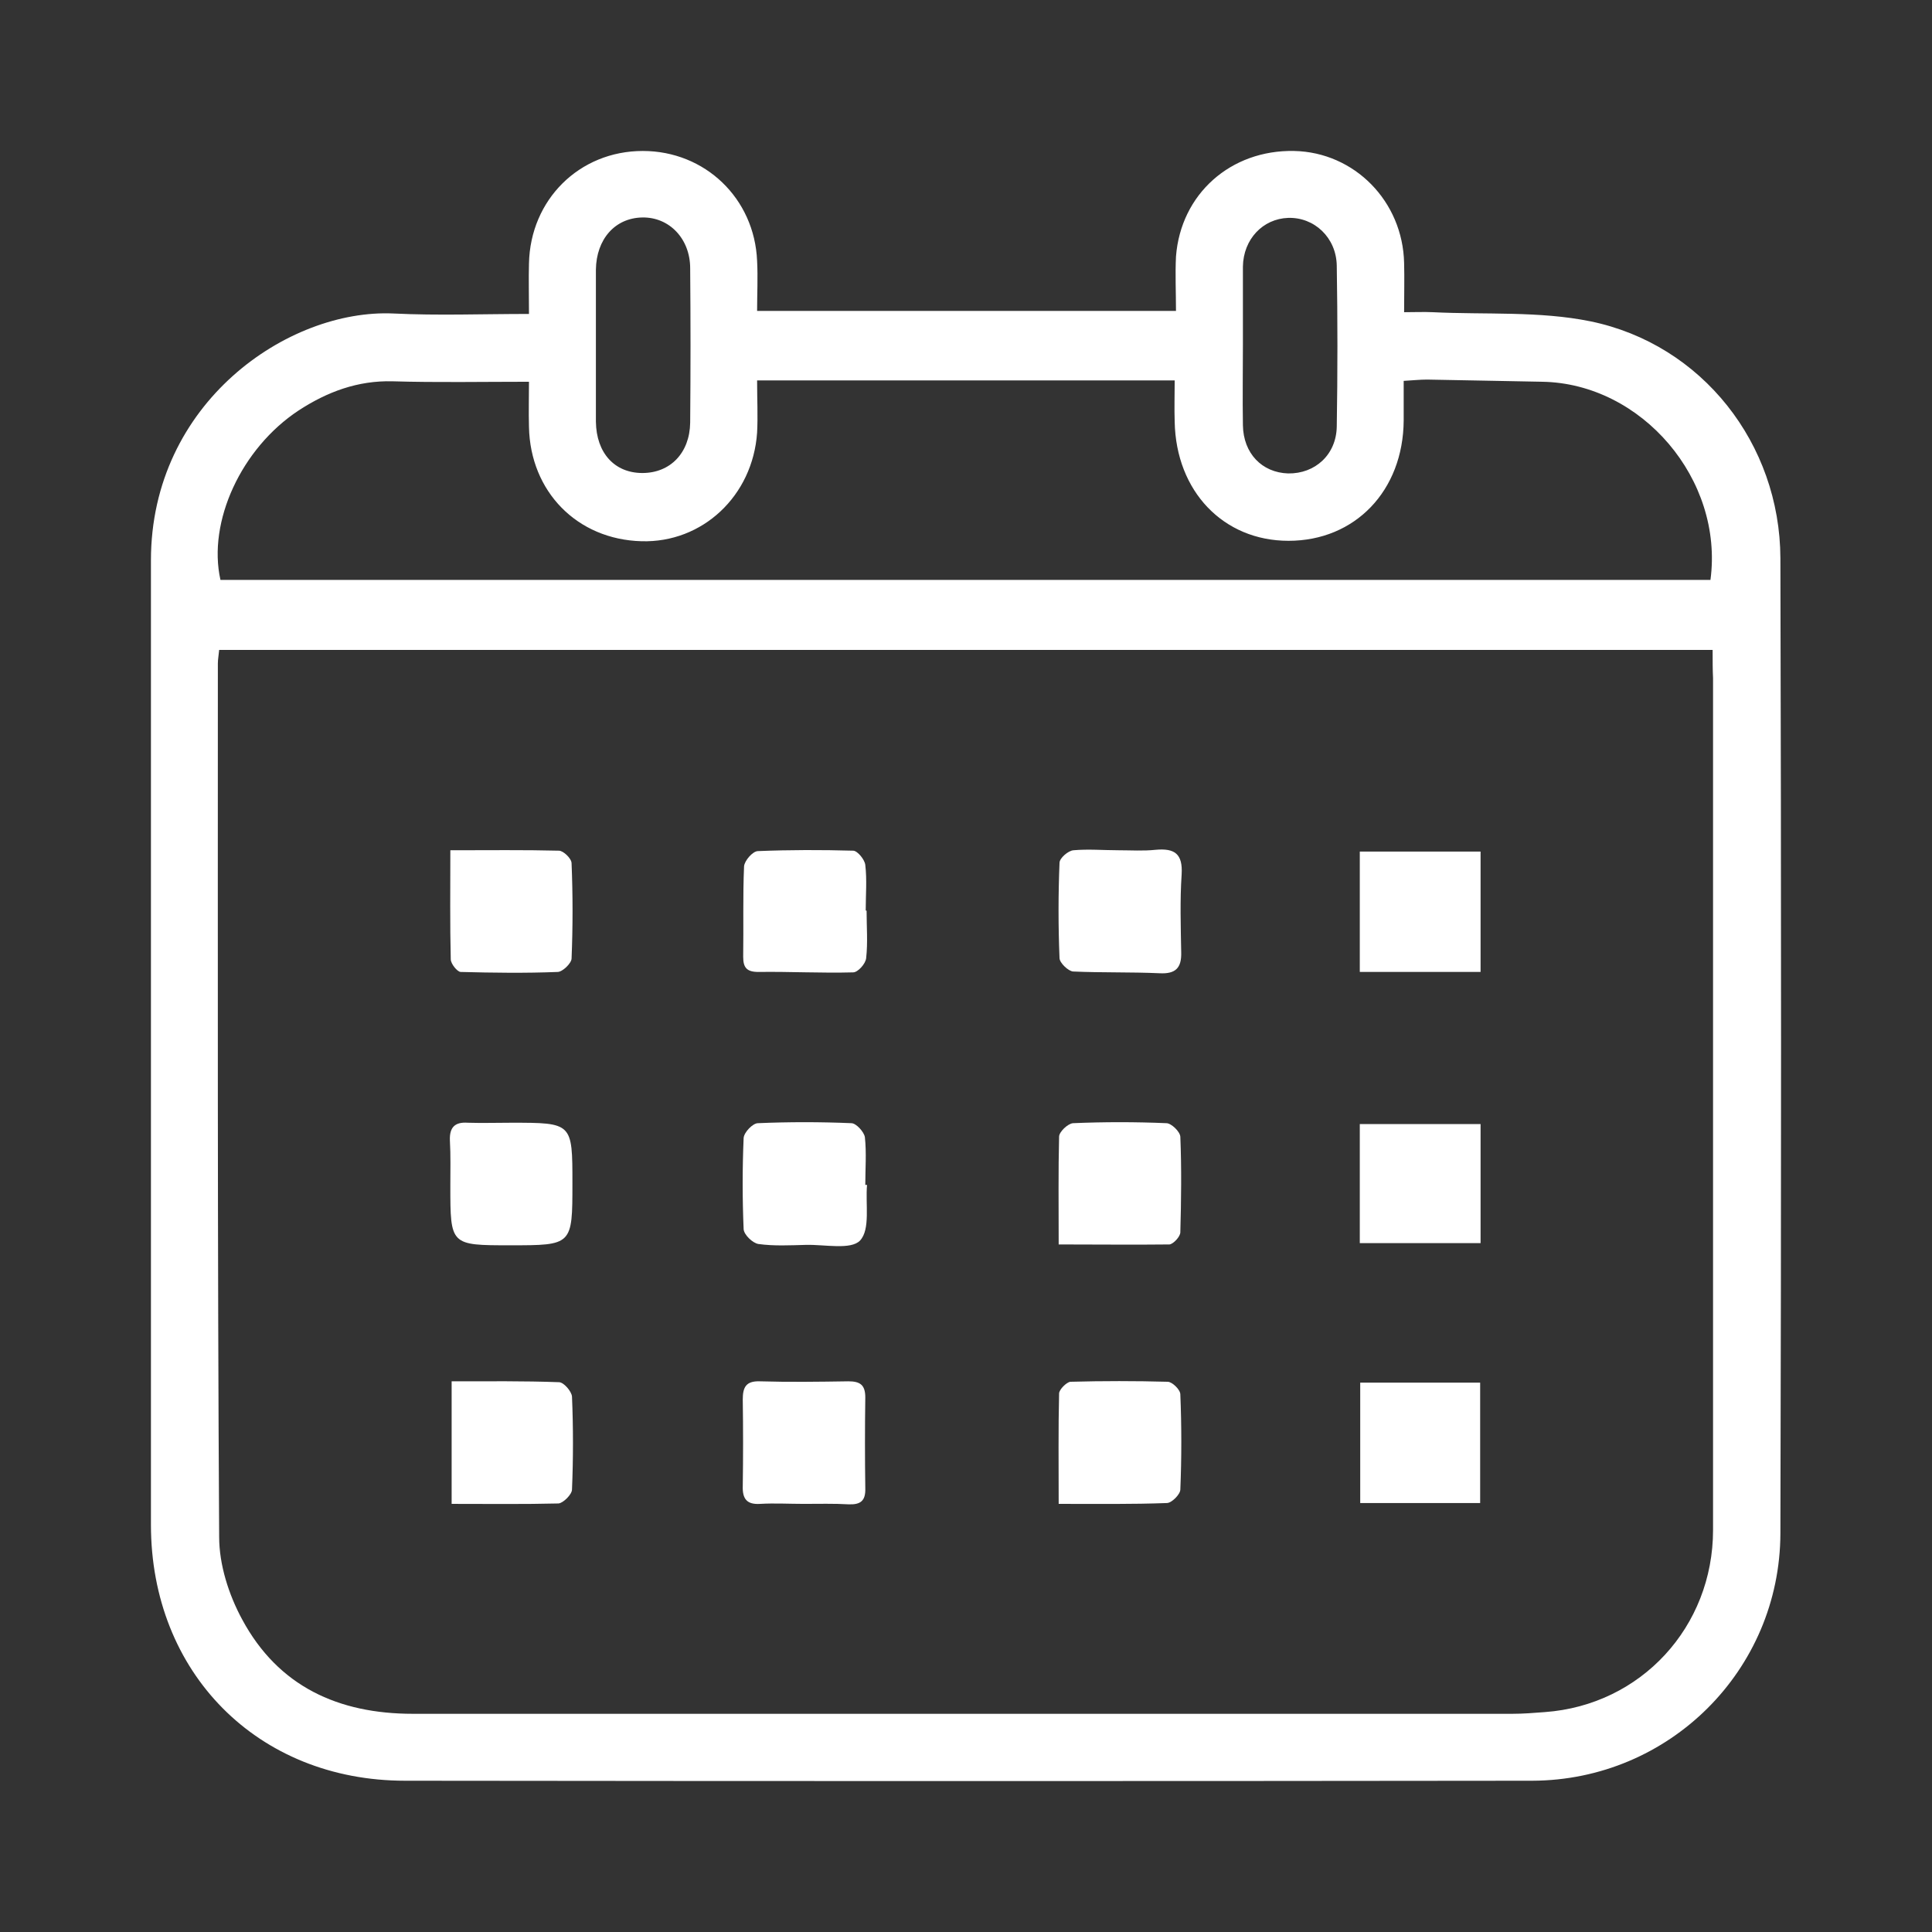 <?xml version="1.0" encoding="UTF-8"?> <svg xmlns="http://www.w3.org/2000/svg" width="64" height="64" viewBox="0 0 64 64" fill="none"><rect x="0" y="0" width="64" height="64" fill="#333333" stroke="none"/> <path d="M17.523 10.4C17.523 9.738 17.509 9.234 17.523 8.73C17.566 6.613 19.193 5.001 21.294 5.001C23.353 5.001 24.994 6.57 25.08 8.643C25.109 9.19 25.08 9.738 25.08 10.299C29.744 10.299 34.278 10.299 38.956 10.299C38.956 9.68 38.927 9.09 38.956 8.499C39.114 6.426 40.77 4.958 42.871 5.001C44.872 5.044 46.47 6.671 46.513 8.715C46.527 9.219 46.513 9.723 46.513 10.342C46.873 10.342 47.161 10.328 47.463 10.342C49.205 10.428 50.99 10.299 52.688 10.645C56.387 11.408 58.964 14.704 58.978 18.491C59.007 29.26 59.007 40.029 58.978 50.797C58.964 55.332 55.294 58.975 50.759 58.989C38.308 59.004 25.857 59.004 13.421 58.989C8.527 58.989 5 55.404 5 50.509C5 39.856 5 29.202 5 18.563C5 13.337 9.549 10.227 13.032 10.385C14.5 10.457 15.968 10.4 17.523 10.4ZM56.733 21.529C40.179 21.529 23.741 21.529 7.26 21.529C7.245 21.701 7.217 21.845 7.217 21.975C7.217 31.621 7.202 41.267 7.26 50.913C7.26 51.834 7.577 52.827 8.023 53.648C9.218 55.865 11.204 56.772 13.68 56.772C25.814 56.772 37.963 56.772 50.097 56.772C50.457 56.772 50.817 56.743 51.177 56.715C54.358 56.484 56.747 53.893 56.747 50.682C56.747 41.281 56.747 31.866 56.747 22.464C56.733 22.191 56.733 21.903 56.733 21.529ZM25.08 12.602C25.08 13.236 25.109 13.783 25.08 14.33C24.936 16.432 23.266 17.987 21.251 17.929C19.121 17.872 17.566 16.288 17.523 14.143C17.509 13.639 17.523 13.15 17.523 12.646C15.968 12.646 14.486 12.675 13.003 12.631C11.852 12.602 10.844 12.977 9.894 13.596C7.994 14.848 6.871 17.282 7.303 19.211C23.756 19.211 40.208 19.211 56.661 19.211C57.107 15.885 54.387 12.703 51.09 12.646C49.824 12.617 48.543 12.602 47.276 12.574C47.031 12.574 46.772 12.602 46.499 12.617C46.499 13.121 46.499 13.524 46.499 13.927C46.484 16.259 44.886 17.915 42.684 17.915C40.525 17.915 38.956 16.274 38.913 13.97C38.898 13.524 38.913 13.078 38.913 12.602C34.292 12.602 29.744 12.602 25.08 12.602ZM19.74 11.451C19.74 12.286 19.74 13.135 19.74 13.97C19.754 15.007 20.359 15.669 21.28 15.669C22.201 15.669 22.849 15.007 22.863 13.999C22.878 12.3 22.878 10.601 22.863 8.888C22.863 7.909 22.172 7.189 21.28 7.204C20.373 7.218 19.754 7.923 19.74 8.931C19.74 9.781 19.74 10.616 19.74 11.451ZM41.173 11.422C41.173 12.315 41.158 13.193 41.173 14.085C41.187 15.021 41.806 15.655 42.67 15.683C43.562 15.698 44.267 15.064 44.282 14.129C44.311 12.358 44.311 10.587 44.282 8.802C44.267 7.866 43.533 7.189 42.67 7.218C41.835 7.247 41.187 7.923 41.173 8.831C41.173 9.694 41.173 10.558 41.173 11.422Z" fill="white"></path> <path d="M45.045 41.18C45.045 39.856 45.045 38.56 45.045 37.236C46.383 37.236 47.693 37.236 49.046 37.236C49.046 38.56 49.046 39.841 49.046 41.18C47.736 41.18 46.441 41.18 45.045 41.18Z" fill="white"></path> <path d="M16.933 37.192C18.962 37.192 18.962 37.192 18.962 39.194C18.962 41.252 18.962 41.252 16.904 41.252C14.918 41.252 14.918 41.252 14.918 39.28C14.918 38.776 14.932 38.272 14.903 37.768C14.889 37.336 15.076 37.163 15.493 37.192C15.968 37.207 16.443 37.192 16.933 37.192Z" fill="white"></path> <path d="M28.722 39.251C28.664 39.885 28.837 40.72 28.491 41.094C28.189 41.411 27.326 41.224 26.706 41.238C26.174 41.252 25.641 41.281 25.123 41.209C24.936 41.18 24.648 40.907 24.634 40.72C24.591 39.712 24.591 38.704 24.634 37.696C24.648 37.509 24.936 37.207 25.109 37.207C26.131 37.163 27.167 37.163 28.203 37.207C28.362 37.207 28.621 37.495 28.65 37.667C28.707 38.186 28.664 38.718 28.664 39.251C28.693 39.251 28.707 39.251 28.722 39.251Z" fill="white"></path> <path d="M35.07 41.224C35.07 39.942 35.055 38.79 35.084 37.653C35.084 37.495 35.372 37.221 35.545 37.207C36.581 37.163 37.603 37.163 38.639 37.207C38.798 37.207 39.086 37.48 39.1 37.653C39.143 38.704 39.129 39.769 39.1 40.82C39.1 40.964 38.87 41.209 38.74 41.224C37.545 41.238 36.365 41.224 35.07 41.224Z" fill="white"></path> <path d="M28.707 30.167C28.707 30.699 28.75 31.218 28.693 31.736C28.678 31.923 28.419 32.211 28.261 32.211C27.21 32.24 26.16 32.182 25.123 32.197C24.735 32.197 24.619 32.053 24.619 31.693C24.634 30.685 24.605 29.692 24.648 28.698C24.663 28.511 24.936 28.194 25.109 28.194C26.16 28.151 27.21 28.151 28.261 28.18C28.405 28.18 28.65 28.482 28.664 28.655C28.722 29.145 28.678 29.648 28.678 30.152C28.678 30.167 28.693 30.167 28.707 30.167Z" fill="white"></path> <path d="M14.918 28.166C16.199 28.166 17.365 28.151 18.516 28.18C18.66 28.18 18.934 28.439 18.934 28.597C18.977 29.648 18.977 30.699 18.934 31.75C18.934 31.909 18.631 32.197 18.473 32.197C17.408 32.24 16.328 32.225 15.263 32.197C15.148 32.197 14.932 31.923 14.932 31.779C14.903 30.613 14.918 29.447 14.918 28.166Z" fill="white"></path> <path d="M37.056 28.166C37.459 28.166 37.876 28.194 38.279 28.151C38.913 28.093 39.186 28.281 39.143 28.972C39.086 29.821 39.114 30.685 39.129 31.549C39.143 32.067 38.942 32.269 38.409 32.24C37.459 32.197 36.495 32.225 35.545 32.182C35.386 32.168 35.098 31.894 35.098 31.736C35.055 30.685 35.055 29.634 35.098 28.583C35.098 28.425 35.386 28.18 35.559 28.166C36.048 28.122 36.567 28.166 37.056 28.166Z" fill="white"></path> <path d="M49.046 32.197C47.693 32.197 46.398 32.197 45.045 32.197C45.045 30.858 45.045 29.562 45.045 28.209C46.369 28.209 47.679 28.209 49.046 28.209C49.046 29.504 49.046 30.8 49.046 32.197Z" fill="white"></path> <path d="M49.032 49.79C47.693 49.79 46.398 49.79 45.059 49.79C45.059 48.465 45.059 47.155 45.059 45.802C46.369 45.802 47.679 45.802 49.032 45.802C49.032 47.112 49.032 48.407 49.032 49.79Z" fill="white"></path> <path d="M14.961 49.818C14.961 48.436 14.961 47.126 14.961 45.758C16.184 45.758 17.35 45.744 18.516 45.787C18.674 45.787 18.934 46.09 18.948 46.262C18.991 47.285 18.991 48.321 18.948 49.343C18.948 49.502 18.66 49.79 18.502 49.804C17.35 49.833 16.199 49.818 14.961 49.818Z" fill="white"></path> <path d="M26.62 49.818C26.145 49.818 25.656 49.79 25.181 49.818C24.735 49.847 24.591 49.646 24.605 49.228C24.619 48.278 24.619 47.313 24.605 46.363C24.605 45.96 24.706 45.744 25.166 45.758C26.145 45.787 27.124 45.773 28.103 45.758C28.491 45.758 28.664 45.874 28.664 46.291C28.65 47.299 28.65 48.307 28.664 49.3C28.678 49.718 28.506 49.847 28.117 49.833C27.628 49.804 27.124 49.818 26.62 49.818Z" fill="white"></path> <path d="M35.07 49.818C35.07 48.537 35.055 47.342 35.084 46.162C35.084 46.032 35.329 45.787 35.458 45.773C36.538 45.744 37.617 45.744 38.682 45.773C38.827 45.773 39.1 46.032 39.1 46.19C39.143 47.241 39.143 48.292 39.1 49.343C39.1 49.502 38.812 49.79 38.654 49.79C37.502 49.833 36.365 49.818 35.07 49.818Z" fill="white"></path> </svg> 